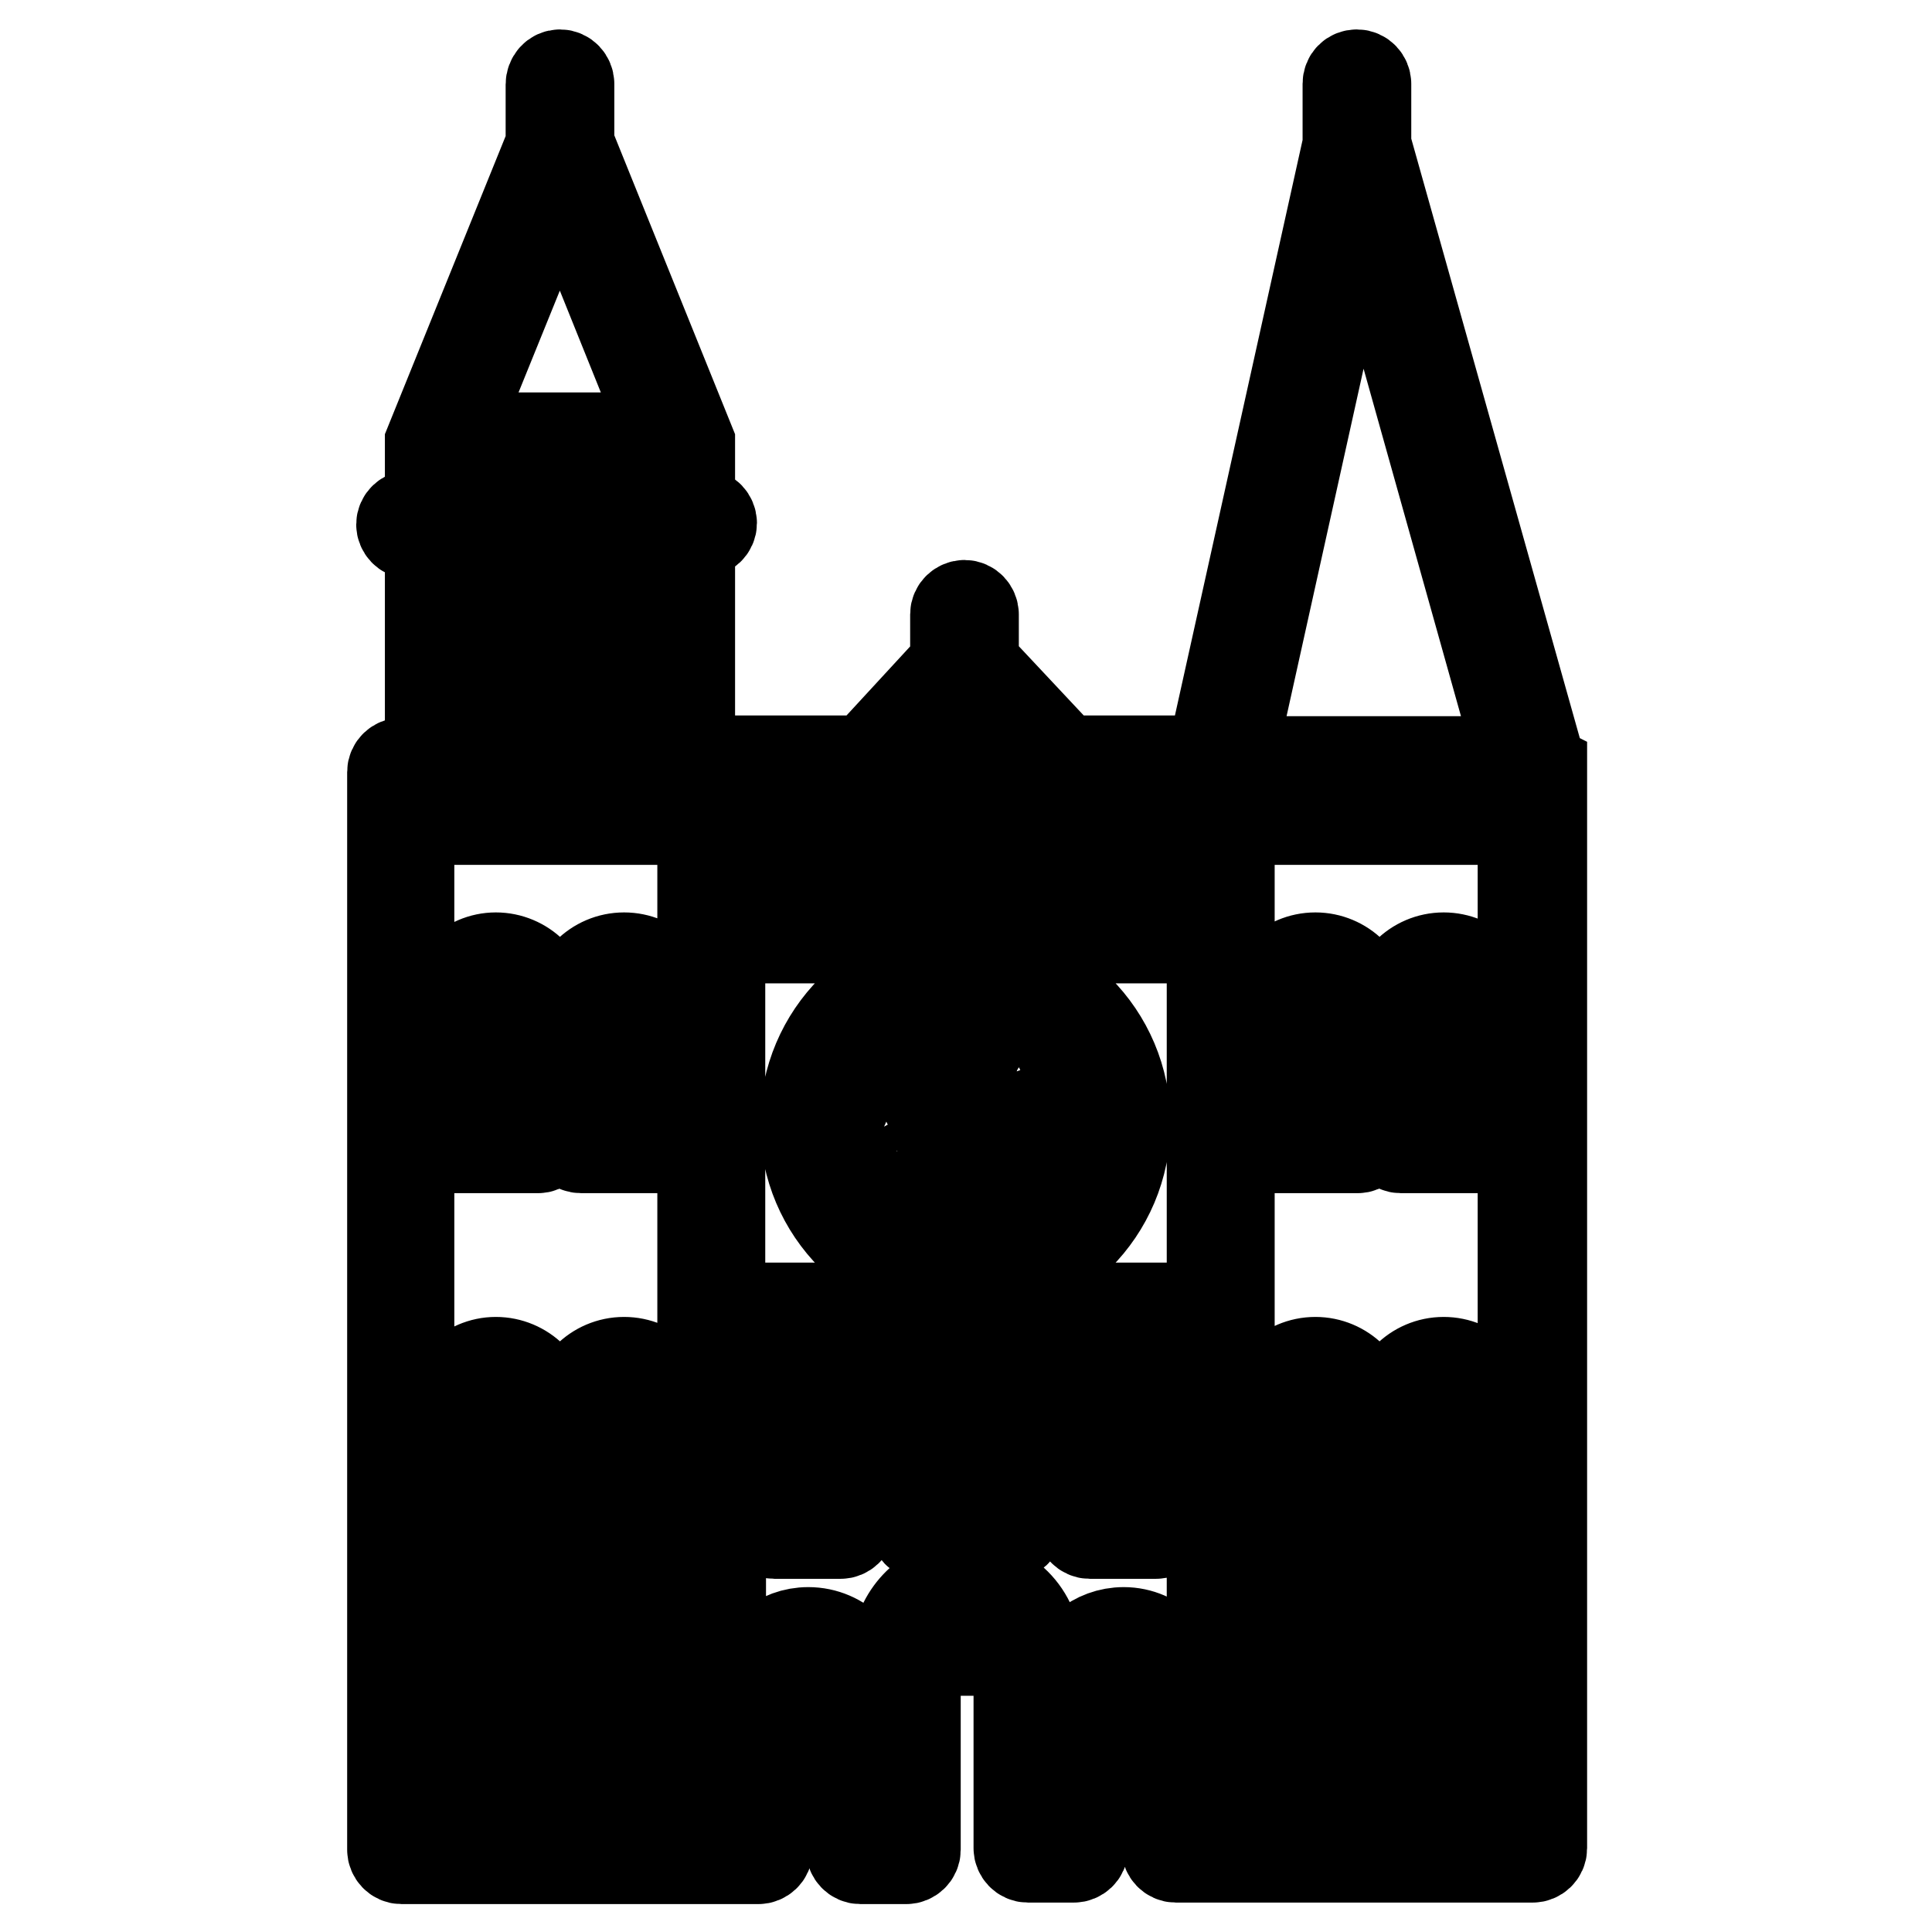 <?xml version="1.0" encoding="utf-8"?>
<!-- Svg Vector Icons : http://www.onlinewebfonts.com/icon -->
<!DOCTYPE svg PUBLIC "-//W3C//DTD SVG 1.1//EN" "http://www.w3.org/Graphics/SVG/1.1/DTD/svg11.dtd">
<svg version="1.1" xmlns="http://www.w3.org/2000/svg" xmlns:xlink="http://www.w3.org/1999/xlink" x="0px" y="0px" viewBox="0 0 256 256" enable-background="new 0 0 256 256" xml:space="preserve">
<g> <path stroke-width="12" fill-opacity="0" stroke="#000000"  d="M128,178.2c-3.8,0-6.8,3.1-6.8,6.8v17.2c0,0.6,0.5,1.2,1.2,1.2h11.3c0.6,0,1.2-0.5,1.2-1.2V185 C134.8,181.2,131.8,178.2,128,178.2z M128,180.5c2.5,0,4.5,2,4.5,4.5v16h-8.9v-16C123.5,182.5,125.5,180.5,128,180.5z M107,183 c-3.1,0-5.6,2.5-5.6,5.6V202c0,0.6,0.5,1.2,1.2,1.2h8.8c0.6,0,1.2-0.5,1.2-1.2v-13.4C112.6,185.5,110.1,183,107,183z M107,185.3 c1.8,0,3.2,1.5,3.2,3.2v12.3h-6.5v-12.3C103.8,186.8,105.2,185.3,107,185.3z M148.8,183c-3.1,0-5.6,2.5-5.6,5.6V202 c0,0.6,0.5,1.2,1.2,1.2h8.8c0.6,0,1.2-0.5,1.2-1.2v-13.4C154.4,185.5,151.9,183,148.8,183z M148.8,185.3c1.8,0,3.2,1.5,3.2,3.2 v12.3h-6.5v-12.3C145.5,186.8,147,185.3,148.8,185.3z M127.9,170c11.7,0,21.2-9.5,21.2-21.2s-9.5-21.2-21.2-21.2 c-11.7,0-21.2,9.5-21.2,21.2C106.7,160.5,116.2,170,127.9,170z M127.9,129.9c10.4,0,18.8,8.5,18.8,18.8c0,10.4-8.5,18.8-18.8,18.8 c-10.4,0-18.8-8.5-18.8-18.8C109,138.4,117.5,129.9,127.9,129.9z M117.1,153c0.3,0,0.6,0,0.9-0.1c-0.3,0.2-0.5,0.4-0.7,0.6 c-1.6,1.6-1.6,4.3,0,5.9c0.8,0.8,1.8,1.2,3,1.2c1.1,0,2.2-0.4,3-1.2c0.2-0.2,0.4-0.5,0.6-0.8c-0.1,0.4-0.1,0.7-0.1,1 c0,2.3,1.9,4.2,4.2,4.2c2.3,0,4.2-1.9,4.2-4.2c0-0.2,0-0.6-0.1-1c0.2,0.3,0.4,0.6,0.6,0.8c0.8,0.8,1.8,1.2,3,1.2s2.2-0.4,3-1.2 c1.6-1.6,1.6-4.3,0-5.9c-0.2-0.2-0.5-0.4-0.8-0.6c0.4,0.1,0.7,0.1,1,0.1c2.3,0,4.2-1.9,4.2-4.2c0-2.3-1.9-4.2-4.2-4.2 c-0.2,0-0.6,0-1,0.1c0.3-0.2,0.6-0.4,0.8-0.6c0.8-0.8,1.2-1.8,1.2-3c0-1.1-0.4-2.2-1.2-3c-0.8-0.8-1.8-1.2-3-1.2 c-1.1,0-2.2,0.4-3,1.2c-0.2,0.2-0.4,0.5-0.6,0.8c0.1-0.4,0.1-0.7,0.1-1c0-2.3-1.9-4.2-4.2-4.2c-2.3,0-4.2,1.9-4.2,4.2 c0,0.3,0,0.6,0.1,1c-0.2-0.3-0.4-0.6-0.6-0.8c-0.8-0.8-1.8-1.2-3-1.2c-1.1,0-2.2,0.4-3,1.2c-1.6,1.6-1.6,4.3,0,5.9 c0.2,0.2,0.5,0.4,0.8,0.6c-0.4-0.1-0.7-0.1-1-0.1c-2.3,0-4.2,1.9-4.2,4.2C112.9,151.1,114.8,153,117.1,153z M119,139.9 c0.3-0.3,0.8-0.5,1.2-0.5c0.5,0,0.9,0.2,1.2,0.5c0.7,0.7,1.7,3.1,1.9,4.4c-1.4-0.2-3.8-1.3-4.4-1.9 C118.3,141.7,118.3,140.6,119,139.9z M127.9,136.2c1,0,1.7,0.8,1.7,1.7c0,1-1,3.4-1.7,4.4c-0.7-1-1.7-3.5-1.7-4.4 C126.1,137,126.9,136.2,127.9,136.2z M135.5,139.4c0.5,0,0.9,0.2,1.2,0.5c0.3,0.3,0.5,0.8,0.5,1.2s-0.2,0.9-0.5,1.2 c-0.6,0.6-3,1.7-4.4,1.9c0.2-1.2,1.2-3.7,1.9-4.4C134.6,139.6,135.1,139.4,135.5,139.4z M138.7,150.5c-1,0-3.4-1-4.4-1.7 c1-0.7,3.5-1.7,4.4-1.7c1,0,1.7,0.8,1.7,1.7C140.4,149.7,139.6,150.5,138.7,150.5z M127.9,161.3c-1,0-1.7-0.8-1.7-1.7 c0-1,1-3.4,1.7-4.4c0.7,1,1.7,3.5,1.7,4.4C129.6,160.5,128.8,161.3,127.9,161.3z M127.9,150.1c-0.7,0-1.3-0.6-1.3-1.3 c0-0.7,0.6-1.3,1.3-1.3c0.7,0,1.3,0.6,1.3,1.3C129.2,149.5,128.6,150.1,127.9,150.1z M117.1,147c1,0,3.4,1,4.4,1.7 c-1,0.7-3.5,1.7-4.4,1.7c-1,0-1.7-0.8-1.7-1.7C115.4,147.8,116.1,147,117.1,147z M124.2,149.4c0.1,0.6,0.3,1.1,0.7,1.6 c-0.3-0.1-0.6-0.2-1-0.2c-0.3,0-0.7,0-1.1,0.1C123.6,150.3,124,149.8,124.2,149.4z M123.4,153.3c-0.2,1.2-1.2,3.7-1.9,4.4 c-0.3,0.3-0.8,0.5-1.2,0.5c-0.5,0-0.9-0.2-1.2-0.5c-0.7-0.7-0.7-1.8,0-2.5C119.6,154.6,122,153.5,123.4,153.3z M125.7,151.8 c0.5,0.3,1,0.6,1.6,0.7c-0.6,0.2-1.1,0.8-1.6,1.5C126,152.9,125.9,152.2,125.7,151.8z M128.4,152.5c0.6-0.1,1.2-0.3,1.6-0.7 c-0.2,0.4-0.3,1.1-0.1,2.1C129.5,153.3,129,152.7,128.4,152.5z M136.7,157.6c-0.3,0.3-0.8,0.5-1.2,0.5s-0.9-0.2-1.2-0.5 c-0.7-0.7-1.7-3.1-1.9-4.4c1.4,0.2,3.8,1.3,4.4,1.9C137.4,155.9,137.4,157,136.7,157.6z M124.9,146.6c-0.3,0.5-0.6,1-0.7,1.6 c-0.2-0.6-0.8-1.1-1.4-1.6c0.4,0.1,0.8,0.1,1.1,0.1C124.2,146.8,124.6,146.7,124.9,146.6z M131.9,150.8c-0.4,0-0.7,0.1-1,0.2 c0.4-0.5,0.6-1,0.7-1.7c0.2,0.6,0.8,1.1,1.5,1.6C132.7,150.8,132.3,150.8,131.9,150.8z M131.6,148.2c-0.1-0.6-0.3-1.2-0.7-1.7 c0.3,0.1,0.6,0.2,1,0.2c0.3,0,0.7,0,1.1-0.1C132.4,147.1,131.8,147.7,131.6,148.2z M130.1,145.8c-0.5-0.4-1.1-0.6-1.7-0.7 c0.6-0.2,1.1-0.8,1.6-1.5C129.9,144.3,129.8,145.1,130.1,145.8z M127.3,145.1c-0.6,0.1-1.2,0.3-1.7,0.7c0.3-0.6,0.2-1.4,0.1-2.2 C126.2,144.3,126.7,144.8,127.3,145.1z M73.7,72.4c-3.8,0-6.8,3.1-6.8,6.8v17.2c0,0.6,0.5,1.2,1.2,1.2h11.3c0.6,0,1.2-0.5,1.2-1.2 V79.2C80.5,75.4,77.4,72.4,73.7,72.4z M73.7,74.7c2.5,0,4.5,2,4.5,4.5v16h-8.9v-16C69.2,76.7,71.2,74.7,73.7,74.7z M77,152.1h11.3 c0.6,0,1.2-0.5,1.2-1.2v-17.2c0-3.8-3.1-6.8-6.8-6.8c-3.8,0-6.8,3.1-6.8,6.8v17.2C75.8,151.6,76.3,152.1,77,152.1z M82.6,129.2 c2.5,0,4.5,2,4.5,4.5v16h-8.9v-16C78.1,131.2,80.2,129.2,82.6,129.2z M60,152.1h11.3c0.6,0,1.2-0.5,1.2-1.2v-17.2 c0-3.8-3.1-6.8-6.8-6.8s-6.8,3.1-6.8,6.8v17.2C58.8,151.6,59.3,152.1,60,152.1z M65.6,129.2c2.5,0,4.5,2,4.5,4.5v16h-8.9v-16 C61.2,131.2,63.2,129.2,65.6,129.2z M77,205.7h11.3c0.6,0,1.2-0.5,1.2-1.2v-17.2c0-3.8-3.1-6.8-6.8-6.8c-3.8,0-6.8,3.1-6.8,6.8 v17.2C75.8,205.1,76.3,205.7,77,205.7z M82.6,182.8c2.5,0,4.5,2,4.5,4.5v16h-8.9v-16C78.1,184.8,80.2,182.8,82.6,182.8z M60,205.7 h11.3c0.6,0,1.2-0.5,1.2-1.2v-17.2c0-3.8-3.1-6.8-6.8-6.8s-6.8,3.1-6.8,6.8v17.2C58.8,205.1,59.3,205.7,60,205.7z M65.6,182.8 c2.5,0,4.5,2,4.5,4.5v16h-8.9v-16C61.2,184.8,63.2,182.8,65.6,182.8z M77,235.6h11.3c0.6,0,1.2-0.5,1.2-1.2v-17.2 c0-3.8-3.1-6.8-6.8-6.8c-3.8,0-6.8,3.1-6.8,6.8v17.2C75.8,235,76.3,235.6,77,235.6z M82.6,212.7c2.5,0,4.5,2,4.5,4.5v16h-8.9v-16 C78.1,214.7,80.2,212.7,82.6,212.7z M60,235.6h11.3c0.6,0,1.2-0.5,1.2-1.2v-17.2c0-3.8-3.1-6.8-6.8-6.8s-6.8,3.1-6.8,6.8v17.2 C58.8,235,59.3,235.6,60,235.6z M65.6,212.7c2.5,0,4.5,2,4.5,4.5v16h-8.9v-16C61.2,214.7,63.2,212.7,65.6,212.7z M204,101.7 c0.1-0.2,0.1-0.4,0-0.7l-23-81.8v-8.1c0-0.6-0.5-1.2-1.2-1.2s-1.2,0.5-1.2,1.2v8.1l-18.1,81.6h-19.5l-12-12.8v-6.6 c0-0.6-0.5-1.2-1.2-1.2c-0.6,0-1.2,0.5-1.2,1.2V88l-11.8,12.8H91.4V70.5h1.7c0.6,0,1.2-0.5,1.2-1.2c0-0.6-0.5-1.2-1.2-1.2h-1.7v-9 c0,0,0,0,0-0.1c0,0,0-0.1,0-0.1c0,0,0-0.1,0-0.1c0,0,0,0,0-0.1l-16-39.6v-8c0-0.6-0.5-1.2-1.2-1.2S73,10.5,73,11.2v8L57,58.7l0,0.1 c0,0,0,0,0,0.1c0,0,0,0.1,0,0.1c0,0,0,0.1,0,0.2c0,0,0,0,0,0.1v9h-2.6c-0.6,0-1.2,0.5-1.2,1.2c0,0.6,0.5,1.2,1.2,1.2h2.6v30.4h-3.8 c-0.6,0-1.2,0.5-1.2,1.2v142.8c0,0.6,0.5,1.2,1.2,1.2h47.3c0.6,0,1.2-0.5,1.2-1.2v-20.6c0,0,0,0,0-0.1h11.1c0,0,0,0,0,0.1v20.6 c0,0.6,0.5,1.2,1.2,1.2h6.1c0.6,0,1.2-0.5,1.2-1.2V219c0-0.1,0-0.2,0-0.3h13.7c0,0.1,0,0.2,0,0.3v25.9c0,0.6,0.5,1.2,1.2,1.2h6.1 c0.6,0,1.2-0.5,1.2-1.2v-20.6c0,0,0,0,0-0.1h11.1c0,0,0,0,0,0.1v20.6c0,0.6,0.5,1.2,1.2,1.2h47.3c0.6,0,1.2-0.5,1.2-1.2V102 C204.1,101.9,204.1,101.8,204,101.7z M201.8,108.6v135.1h-38.9V108.6H201.8z M163,100.9l17-76.7l21.5,76.7H163z M201.8,103.2v3.1 h-38.9v-3.1H201.8z M148.9,218.7c2.1,0,4.1,1.2,5,3.1h-10C144.8,219.9,146.7,218.7,148.9,218.7z M128,212.1c2.8,0,5.3,1.7,6.3,4.2 h-12.7C122.7,213.8,125.2,212.1,128,212.1z M107.1,218.7c2.1,0,4.1,1.2,5,3.1h-10C103.1,219.9,105,218.7,107.1,218.7z M148.9,216.3 c-3.8,0-7,2.7-7.7,6.4c-0.1,0.5-0.1,1-0.1,1.5v19.5h-3.8V219c0-5.1-4.1-9.2-9.2-9.2c-4.4,0-8.2,3.2-9.1,7.5 c-0.1,0.6-0.2,1.1-0.2,1.7v24.7H115v-19.5c0-4.3-3.5-7.9-7.9-7.9c-3.8,0-7,2.7-7.7,6.4c-0.1,0.5-0.1,1-0.1,1.4v19.5h-3.8v-68h65.1 v68h-3.8v-19.5C156.7,219.9,153.2,216.3,148.9,216.3z M160.6,124.3v49H95.4v-49H160.6z M95.4,116.1v-12.9h2v12.9H95.4z M99.8,116.1 v-12.9h1.9v12.9H99.8z M104,116.1v-12.9h1.9v12.9H104z M108.2,116.1v-12.9h1.9v12.9H108.2z M112.4,116.1v-12.9h1.9v12.9H112.4z  M135.2,103.2v12.9h-1.9v-12.9H135.2z M131,103.2v12.9h-1.9v-12.9H131z M126.8,103.2v12.9H125v-12.9H126.8z M122.6,103.2v12.9h-1.9 v-12.9H122.6z M118.1,100.9l9.8-10.7l10,10.7H118.1z M139.4,103.2v12.9h-1.9v-12.9H139.4z M116.6,116.1v-12.9h1.9v12.9H116.6z  M141.8,116.1v-12.9h1.9v12.9H141.8z M146,116.1v-12.9h1.9v12.9H146z M150.2,116.1v-12.9h1.9v12.9H150.2z M154.3,116.1v-12.9h1.9 v12.9H154.3z M160.6,118.4v3.5H95.4v-3.5H160.6z M160.6,103.2v12.9h-2v-12.9H160.6z M93.1,108.6v135.1H54.2V108.6H93.1z M59.8,58 l14.4-35.5L88.5,58H59.8z M59.2,68.2v-7.8H89v7.8H59.2z M59.2,100.9V70.5H89v30.4H59.2z M93.1,103.2v3.1H54.2v-3.1H93.1z  M185.6,152.1h11.3c0.6,0,1.2-0.5,1.2-1.2v-17.2c0-3.8-3.1-6.8-6.8-6.8c-3.8,0-6.8,3.1-6.8,6.8v17.2 C184.5,151.6,185,152.1,185.6,152.1z M191.3,129.2c2.5,0,4.5,2,4.5,4.5v16h-8.9v-16C186.8,131.2,188.8,129.2,191.3,129.2z  M168.6,152.1h11.3c0.6,0,1.2-0.5,1.2-1.2v-17.2c0-3.8-3.1-6.8-6.8-6.8c-3.8,0-6.8,3.1-6.8,6.8v17.2 C167.5,151.6,168,152.1,168.6,152.1z M174.3,129.2c2.5,0,4.5,2,4.5,4.5v16h-9v-16C169.8,131.2,171.8,129.2,174.3,129.2z  M185.6,205.7h11.3c0.6,0,1.2-0.5,1.2-1.2v-17.2c0-3.8-3.1-6.8-6.8-6.8c-3.8,0-6.8,3.1-6.8,6.8v17.2 C184.5,205.1,185,205.7,185.6,205.7z M191.3,182.8c2.5,0,4.5,2,4.5,4.5v16h-8.9v-16C186.8,184.8,188.8,182.8,191.3,182.8z  M168.6,205.7h11.3c0.6,0,1.2-0.5,1.2-1.2v-17.2c0-3.8-3.1-6.8-6.8-6.8c-3.8,0-6.8,3.1-6.8,6.8v17.2 C167.5,205.1,168,205.7,168.6,205.7z M174.3,182.8c2.5,0,4.5,2,4.5,4.5v16h-9v-16C169.8,184.8,171.8,182.8,174.3,182.8z  M185.6,235.6h11.3c0.6,0,1.2-0.5,1.2-1.2v-17.2c0-3.8-3.1-6.8-6.8-6.8c-3.8,0-6.8,3.1-6.8,6.8v17.2 C184.5,235,185,235.6,185.6,235.6z M191.3,212.7c2.5,0,4.5,2,4.5,4.5v16h-8.9v-16C186.8,214.7,188.8,212.7,191.3,212.7z  M168.6,235.6h11.3c0.6,0,1.2-0.5,1.2-1.2v-17.2c0-3.8-3.1-6.8-6.8-6.8c-3.8,0-6.8,3.1-6.8,6.8v17.2 C167.5,235,168,235.6,168.6,235.6z M174.3,212.7c2.5,0,4.5,2,4.5,4.5v16h-9v-16C169.8,214.7,171.8,212.7,174.3,212.7z"/></g>
</svg>